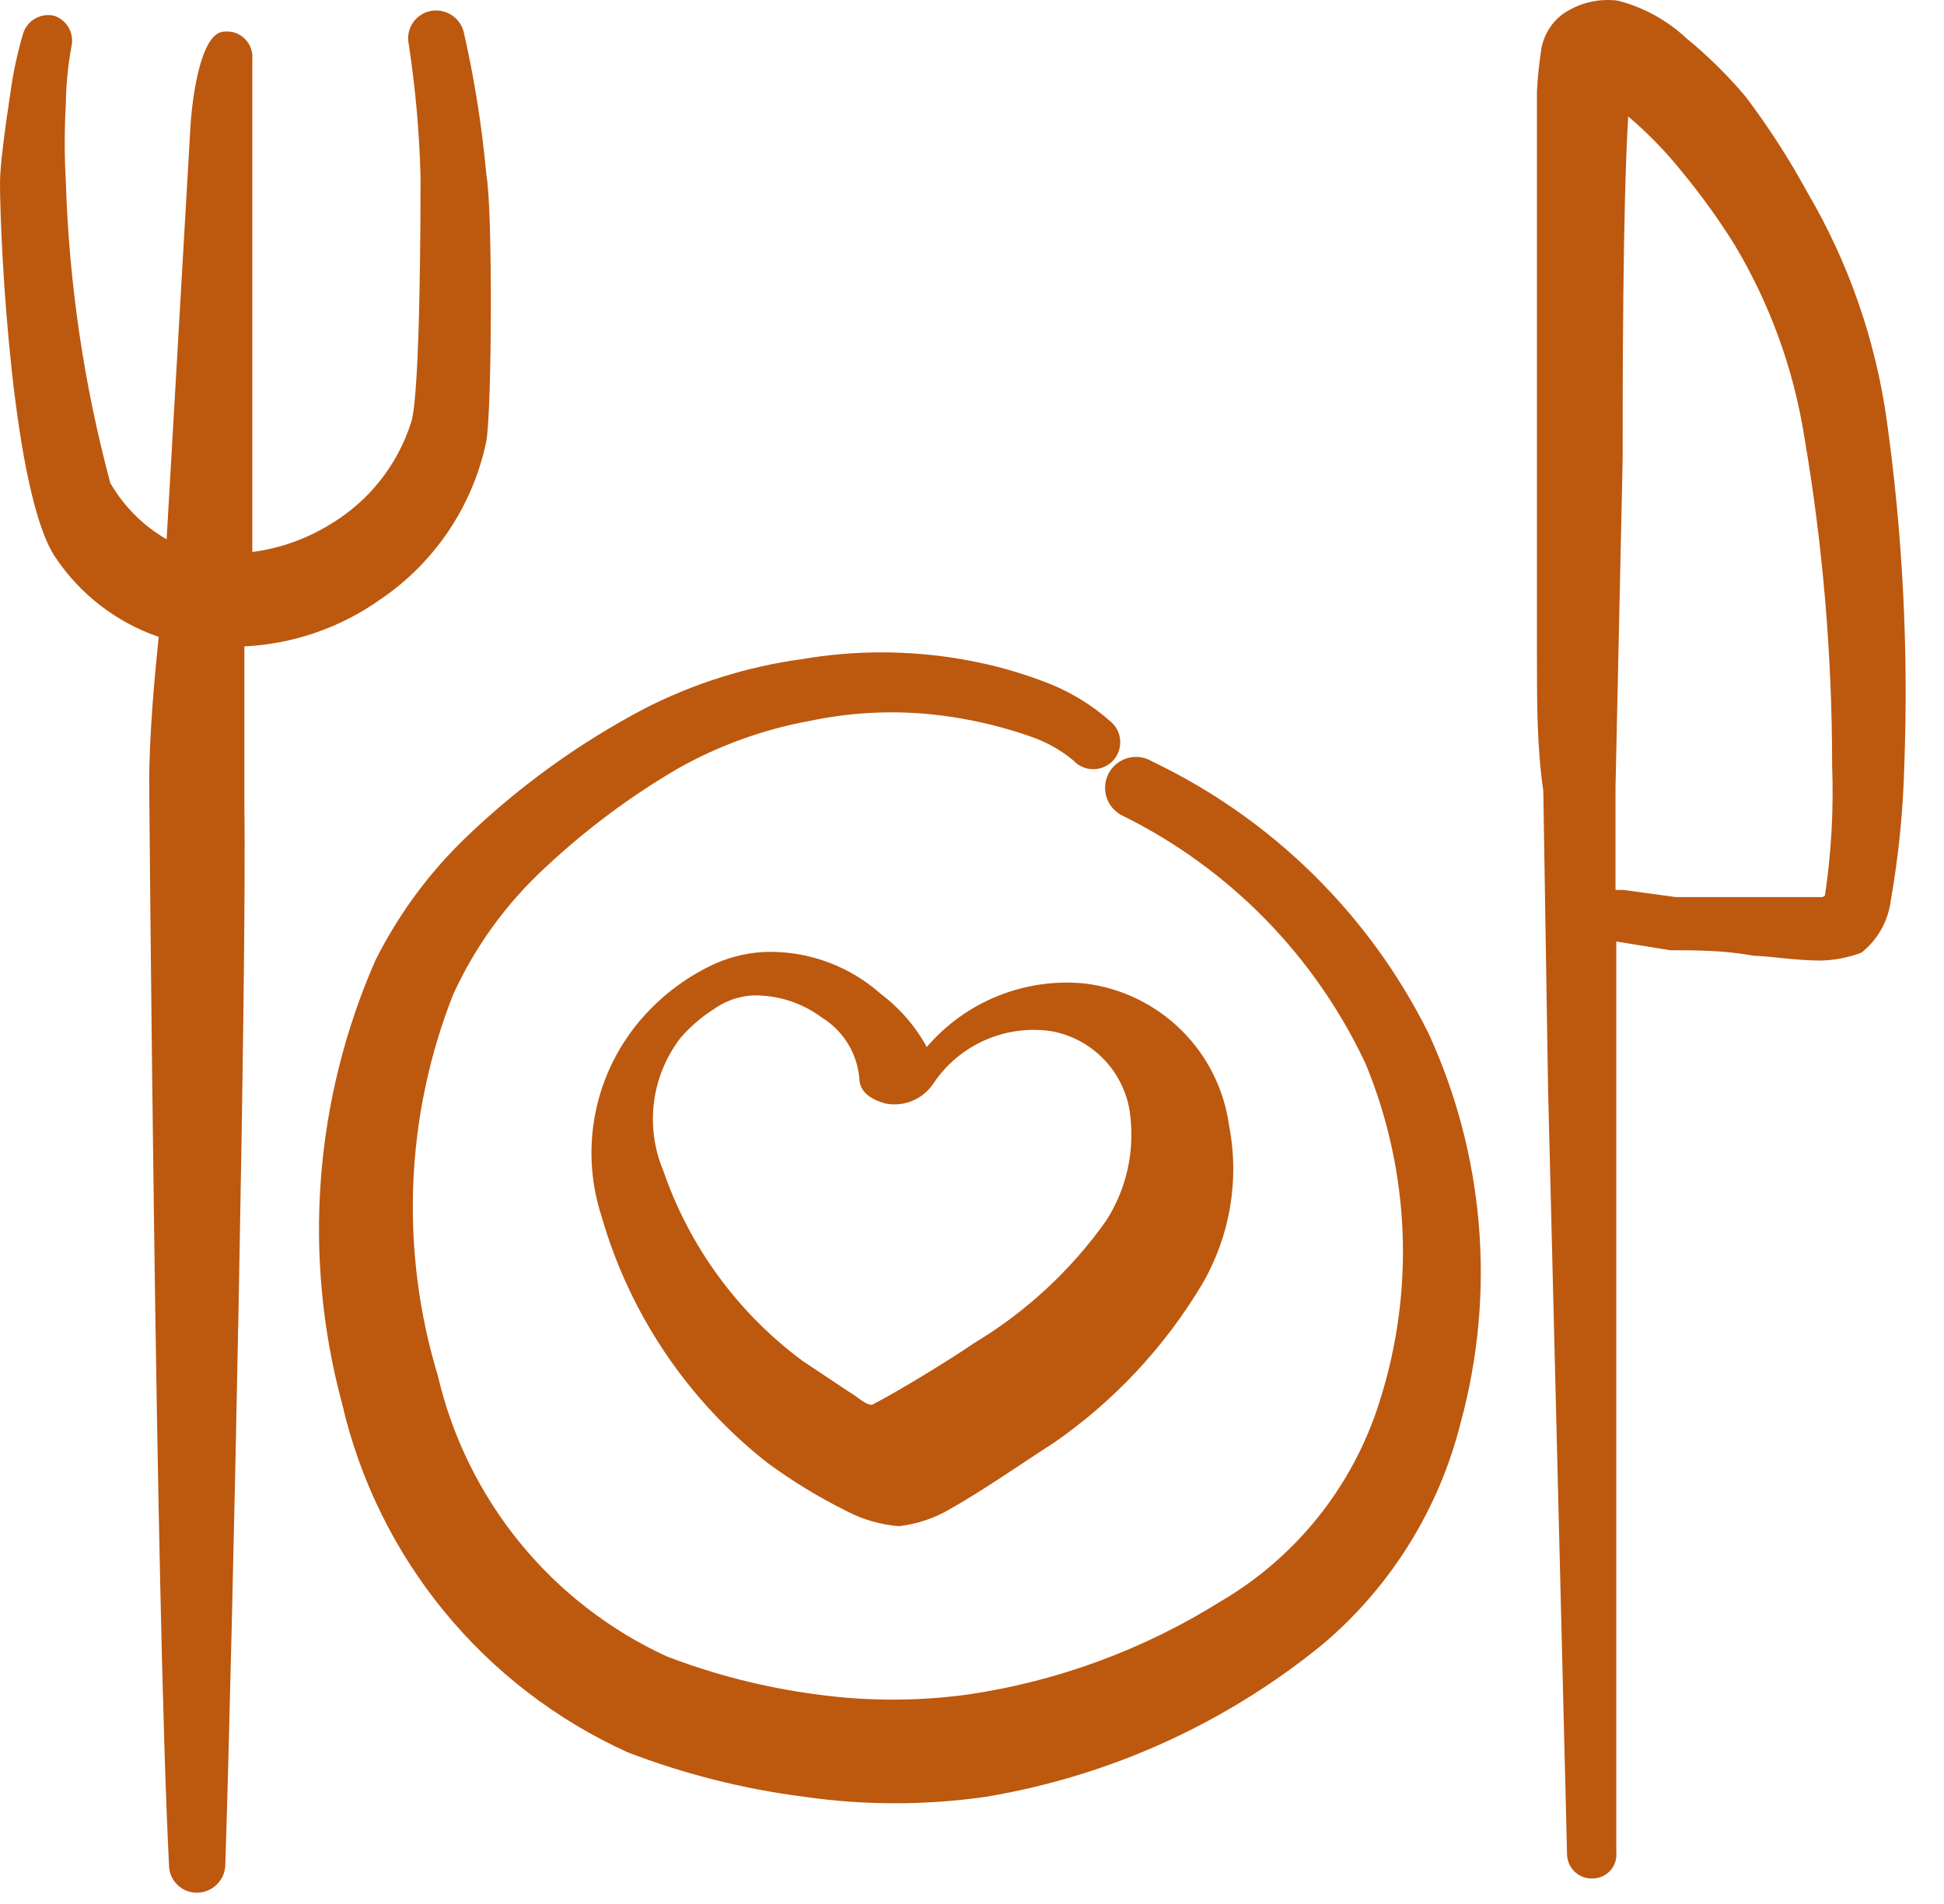 <?xml version="1.0" encoding="utf-8"?>
<svg xmlns="http://www.w3.org/2000/svg" fill="none" height="100%" overflow="visible" preserveAspectRatio="none" style="display: block;" viewBox="0 0 49 48" width="100%">
<g id="Group">
<path d="M9.58 15.116C10.961 14.184 11.923 12.748 12.26 11.116C12.4 10.276 12.42 5.256 12.26 4.416C12.152 3.218 11.965 2.029 11.7 0.856C11.683 0.763 11.648 0.674 11.597 0.594C11.545 0.514 11.479 0.445 11.4 0.391C11.322 0.338 11.235 0.3 11.142 0.28C11.049 0.26 10.953 0.259 10.86 0.276C10.769 0.293 10.683 0.327 10.605 0.378C10.528 0.428 10.461 0.493 10.409 0.57C10.357 0.646 10.321 0.732 10.302 0.822C10.283 0.912 10.283 1.005 10.3 1.096C10.471 2.209 10.571 3.331 10.6 4.456C10.6 5.136 10.6 9.976 10.36 10.656C10.021 11.716 9.311 12.618 8.36 13.196C7.753 13.577 7.071 13.823 6.36 13.916V1.476C6.366 1.383 6.352 1.29 6.319 1.204C6.286 1.117 6.234 1.039 6.167 0.974C6.101 0.909 6.021 0.86 5.933 0.829C5.846 0.798 5.752 0.787 5.66 0.796C5 0.796 4.82 2.796 4.8 3.196L4.2 13.596C3.61 13.256 3.12 12.766 2.78 12.176C2.117 9.701 1.741 7.157 1.66 4.596C1.622 3.93 1.622 3.262 1.66 2.596C1.667 2.12 1.714 1.645 1.8 1.176C1.838 1.015 1.814 0.845 1.733 0.7C1.651 0.555 1.518 0.447 1.36 0.396C1.196 0.359 1.024 0.386 0.879 0.471C0.734 0.557 0.627 0.694 0.58 0.856C0.435 1.347 0.328 1.848 0.26 2.356C0.12 3.276 0 4.196 0 4.596C0 6.176 0.32 12.476 1.4 14.056C2.025 14.989 2.938 15.691 4 16.056C3.88 17.216 3.78 18.396 3.76 19.556C3.76 19.736 3.92 40.336 4.26 47.016C4.26 47.202 4.334 47.38 4.465 47.511C4.596 47.642 4.774 47.716 4.96 47.716C5.151 47.716 5.334 47.64 5.469 47.505C5.604 47.37 5.68 47.187 5.68 46.996C5.88 40.676 6.22 24.256 6.16 20.296V16.296C7.389 16.236 8.576 15.827 9.58 15.116Z" fill="#BD580F" id="Vector"/>
<path d="M47.56 10.616C47.278 8.583 46.598 6.626 45.56 4.856C45.1 4.012 44.579 3.203 44 2.436C43.552 1.905 43.057 1.416 42.52 0.976C42.03 0.515 41.431 0.185 40.78 0.016C40.278 -0.048 39.771 0.081 39.36 0.376C39.107 0.578 38.931 0.86 38.86 1.176C38.8 1.547 38.76 1.921 38.74 2.296V11.576V16.556C38.74 17.716 38.74 18.836 38.9 19.936L39.02 27.436L39.5 46.776C39.505 46.858 39.526 46.937 39.562 47.011C39.598 47.084 39.648 47.149 39.709 47.203C39.771 47.257 39.842 47.298 39.919 47.325C39.997 47.351 40.078 47.361 40.16 47.356C40.242 47.354 40.324 47.334 40.398 47.299C40.473 47.264 40.539 47.214 40.594 47.152C40.648 47.09 40.689 47.018 40.714 46.939C40.74 46.861 40.748 46.778 40.74 46.696V23.736L42.1 23.956C42.78 23.956 43.42 23.956 44.22 24.096C44.52 24.096 45.28 24.216 45.88 24.216C46.236 24.21 46.587 24.142 46.92 24.016C47.33 23.69 47.596 23.216 47.66 22.696C47.858 21.566 47.972 20.423 48 19.276C48.106 16.382 47.959 13.484 47.56 10.616ZM45.94 22.616H44.24H42.24L40.92 22.436H40.72V19.856L40.9 11.596C40.9 9.716 40.9 5.276 41.04 2.936C41.538 3.357 41.993 3.826 42.4 4.336C42.872 4.907 43.306 5.509 43.7 6.136C44.603 7.633 45.207 9.29 45.48 11.016C45.947 13.751 46.181 16.521 46.18 19.296C46.221 20.393 46.161 21.491 46 22.576L45.94 22.616Z" fill="#BD580F" id="Vector_2"/>
<path d="M29.04 19.196C28.949 19.14 28.847 19.104 28.741 19.089C28.636 19.075 28.528 19.082 28.425 19.11C28.322 19.139 28.226 19.189 28.143 19.256C28.06 19.323 27.992 19.407 27.942 19.501C27.893 19.596 27.864 19.7 27.856 19.806C27.848 19.913 27.863 20.02 27.898 20.12C27.933 20.221 27.989 20.314 28.062 20.392C28.134 20.47 28.222 20.533 28.32 20.576C31 21.907 33.15 24.107 34.42 26.816C35.547 29.538 35.667 32.573 34.76 35.376C34.091 37.48 32.666 39.262 30.76 40.376C28.83 41.584 26.672 42.381 24.42 42.716C23.146 42.892 21.854 42.892 20.58 42.716C19.287 42.546 18.018 42.224 16.8 41.756C15.366 41.095 14.102 40.115 13.104 38.892C12.106 37.668 11.4 36.233 11.04 34.696C10.079 31.538 10.212 28.148 11.42 25.076C11.976 23.857 12.772 22.762 13.76 21.856C14.782 20.899 15.909 20.06 17.12 19.356C18.142 18.786 19.25 18.387 20.4 18.176C21.584 17.925 22.804 17.891 24 18.076C24.681 18.18 25.351 18.347 26 18.576C26.387 18.711 26.746 18.914 27.06 19.176C27.123 19.244 27.199 19.298 27.284 19.335C27.369 19.372 27.46 19.391 27.552 19.392C27.645 19.392 27.736 19.374 27.822 19.338C27.907 19.302 27.984 19.249 28.048 19.183C28.112 19.116 28.162 19.037 28.194 18.95C28.226 18.864 28.241 18.771 28.236 18.679C28.232 18.587 28.209 18.496 28.168 18.413C28.127 18.33 28.07 18.256 28 18.196C27.556 17.801 27.049 17.483 26.5 17.256C25.765 16.961 25.001 16.746 24.22 16.616C22.896 16.39 21.544 16.39 20.22 16.616C18.84 16.804 17.501 17.223 16.26 17.856C14.615 18.72 13.101 19.81 11.76 21.096C10.82 21.996 10.042 23.052 9.46 24.216C7.919 27.732 7.623 31.669 8.62 35.376C9.062 37.298 9.942 39.092 11.191 40.618C12.44 42.144 14.024 43.362 15.82 44.176C17.25 44.725 18.741 45.101 20.26 45.296C21.785 45.516 23.335 45.516 24.86 45.296C27.982 44.773 30.912 43.442 33.36 41.436C35.068 39.983 36.277 38.032 36.82 35.856C37.708 32.588 37.418 29.111 36 26.036C34.507 23.044 32.057 20.637 29.04 19.196Z" fill="#BD580F" id="Vector_3"/>
<path d="M22.2 25.056C21.439 24.38 20.458 24.003 19.44 23.996C18.951 23.995 18.467 24.097 18.02 24.296C17.398 24.582 16.834 24.982 16.36 25.476C15.709 26.149 15.253 26.987 15.041 27.9C14.83 28.812 14.871 29.765 15.16 30.656C15.865 33.117 17.328 35.294 19.34 36.876C19.97 37.34 20.639 37.748 21.34 38.096C21.75 38.31 22.199 38.439 22.66 38.476C23.119 38.422 23.562 38.272 23.96 38.036C24.78 37.576 25.96 36.756 26.56 36.376C28.078 35.325 29.353 33.961 30.3 32.376C31.004 31.169 31.246 29.748 30.98 28.376C30.855 27.464 30.433 26.619 29.778 25.971C29.123 25.324 28.273 24.911 27.36 24.796C26.614 24.719 25.86 24.825 25.163 25.104C24.466 25.382 23.848 25.826 23.36 26.396C23.074 25.872 22.678 25.415 22.2 25.056ZM23.54 27.296C23.861 26.823 24.309 26.45 24.833 26.22C25.357 25.99 25.934 25.912 26.5 25.996C27.035 26.093 27.523 26.366 27.885 26.772C28.248 27.178 28.464 27.693 28.5 28.236C28.584 29.128 28.365 30.023 27.88 30.776C26.998 32.021 25.867 33.069 24.56 33.856C24.04 34.216 22.68 35.056 21.98 35.416C21.8 35.416 21.6 35.196 21.38 35.076L20.24 34.316C18.607 33.11 17.379 31.436 16.72 29.516C16.489 28.967 16.408 28.367 16.485 27.776C16.563 27.186 16.796 26.627 17.16 26.156C17.404 25.877 17.687 25.634 18 25.436C18.276 25.239 18.602 25.122 18.94 25.096C19.58 25.075 20.207 25.273 20.72 25.656C20.984 25.819 21.206 26.041 21.369 26.305C21.532 26.569 21.632 26.867 21.66 27.176C21.66 27.536 21.96 27.716 22.3 27.816C22.535 27.866 22.78 27.843 23.001 27.75C23.223 27.657 23.411 27.499 23.54 27.296Z" fill="#BD580F" id="Vector_4"/>
</g>
</svg>
